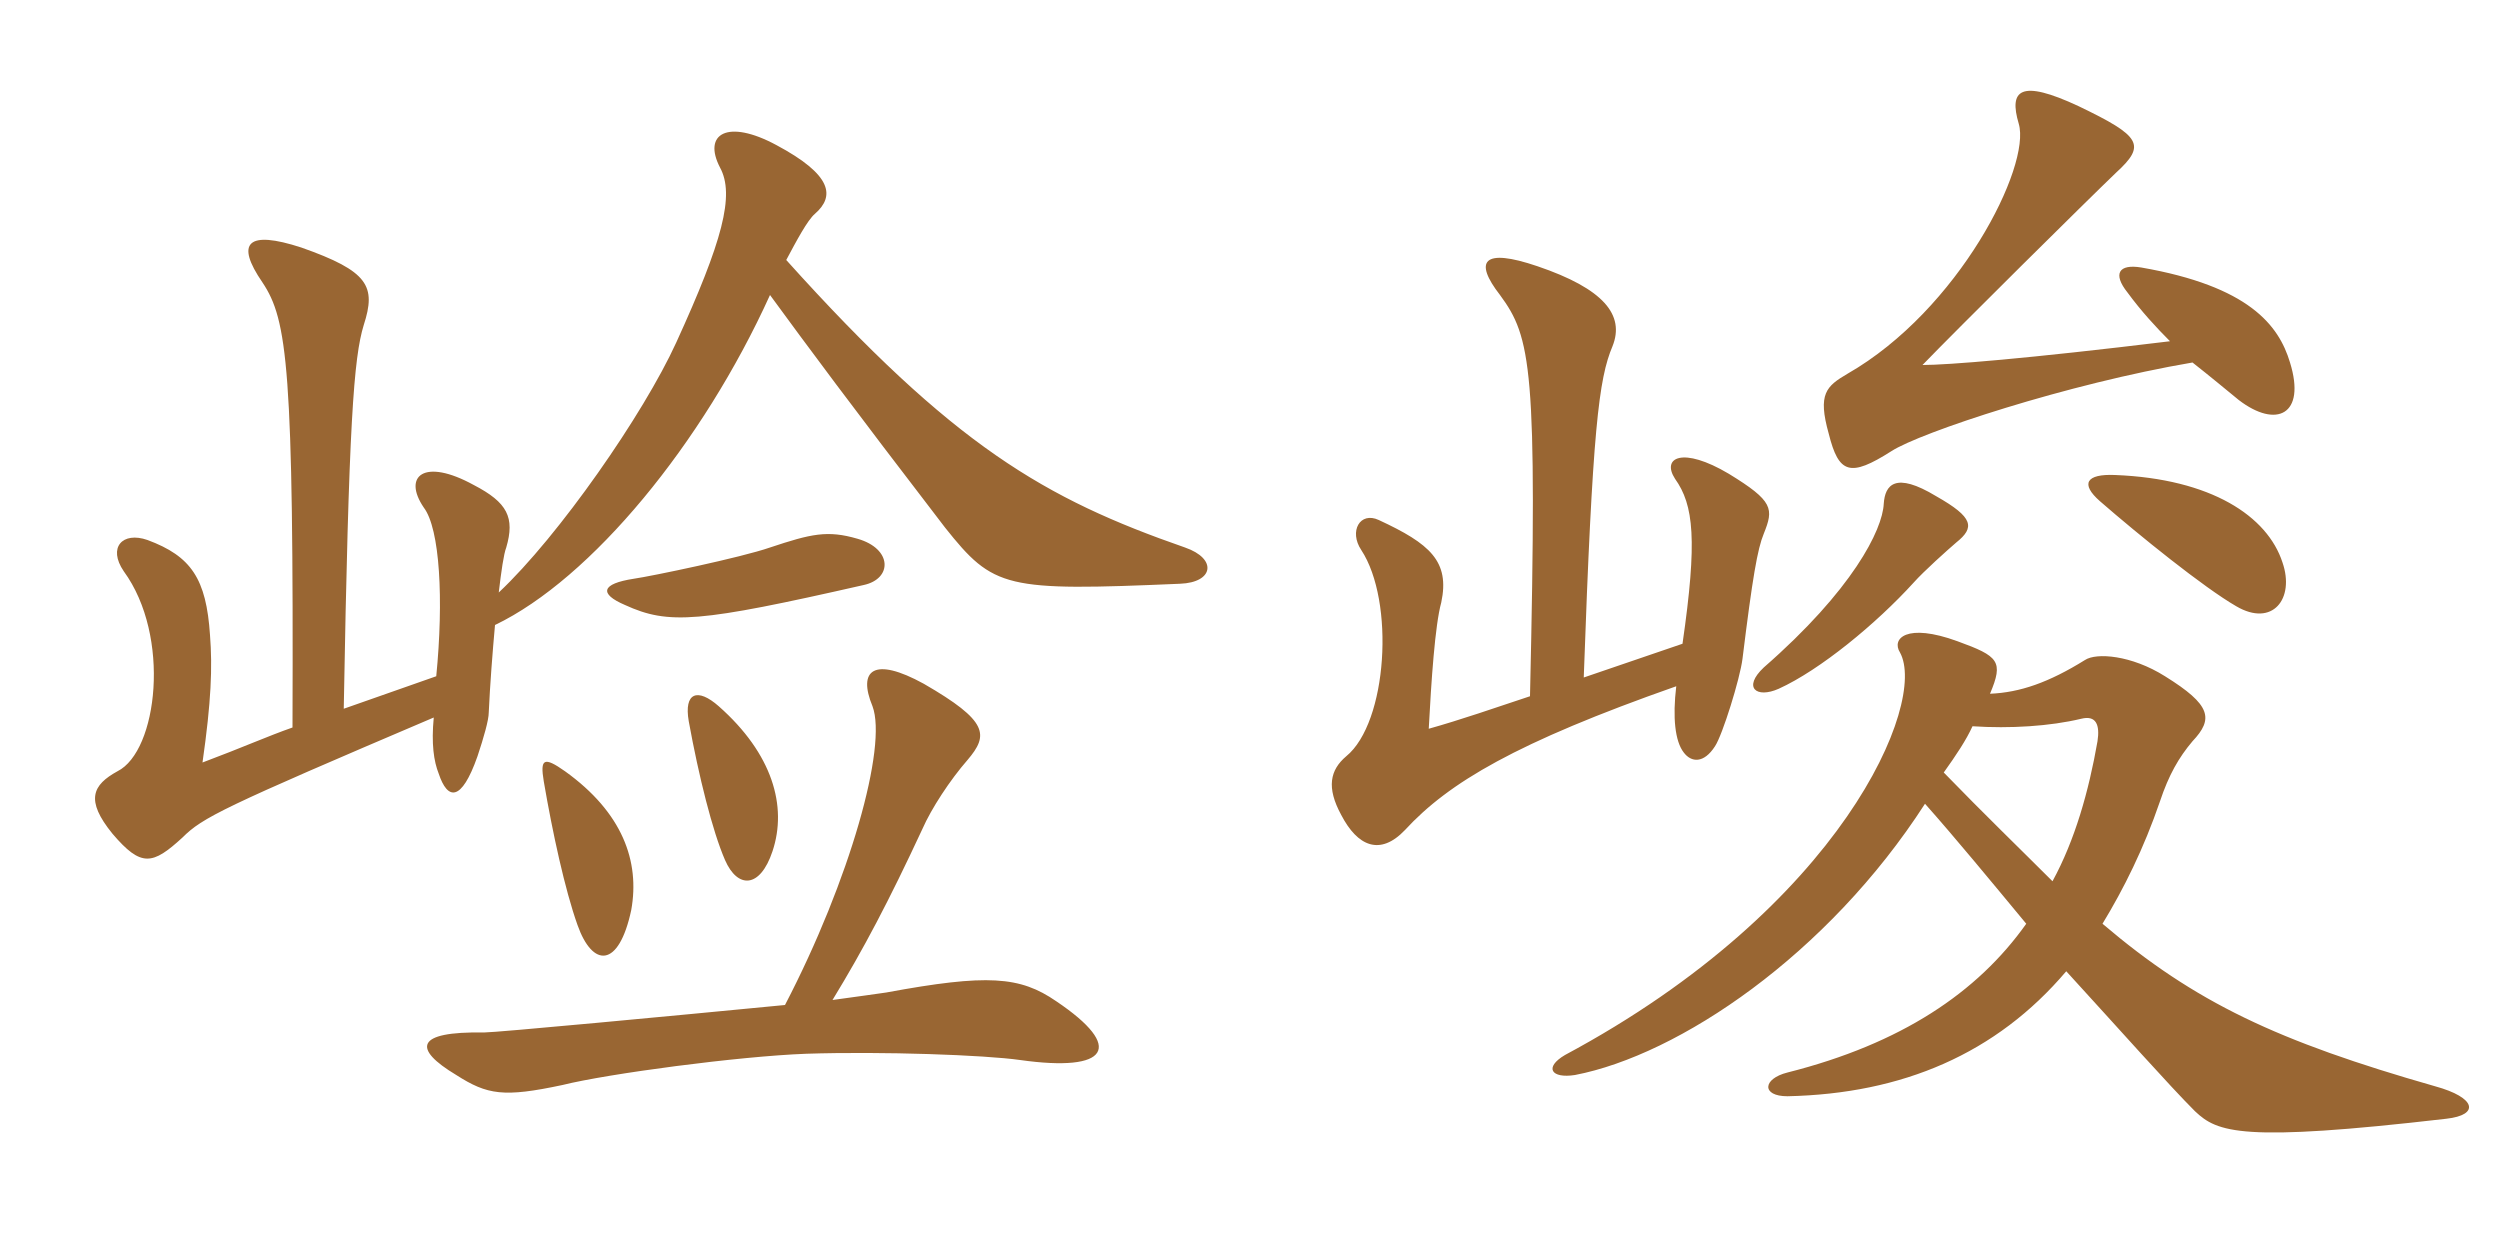 <svg xmlns="http://www.w3.org/2000/svg" xmlns:xlink="http://www.w3.org/1999/xlink" width="300" height="150"><path fill="#996633" padding="10" d="M75.75 109.20C76.80 103.35 74.70 97.50 67.80 92.55C65.25 90.75 64.80 91.05 65.25 93.75C66.30 99.90 67.80 106.80 69.30 111C71.10 116.10 74.25 116.25 75.75 109.20ZM92.70 102.15C94.50 96.75 92.70 90.45 86.25 84.75C83.70 82.50 82.05 83.10 82.65 86.55C83.85 93.15 85.50 99.75 87 103.20C88.50 106.65 91.20 106.65 92.70 102.15ZM103.65 70.20C107.10 69.45 107.10 65.85 102.90 64.65C99.30 63.60 97.35 64.05 92.40 65.70C88.95 66.90 78.15 69.15 76.05 69.45C72.15 70.05 71.85 71.25 75 72.60C80.25 75 83.85 74.70 103.65 70.20ZM94.20 120.60C80.25 121.95 59.55 123.90 58.05 123.90C49.80 123.75 49.50 125.85 54.75 129C58.50 131.40 60.45 131.70 67.50 130.20C72.90 128.85 88.65 126.75 96.75 126.45C105.90 126.15 118.20 126.60 122.40 127.20C133.05 128.70 135 125.70 126.75 120.15C122.40 117.15 118.50 116.85 106.35 119.10C105.45 119.25 103.05 119.55 99.90 120C103.65 113.85 106.65 108.15 110.70 99.45C111.75 97.05 114 93.60 116.10 91.20C118.65 88.20 118.65 86.55 110.85 82.05C104.85 78.75 102.90 80.40 104.70 84.75C106.50 89.55 102 105.60 94.20 120.60ZM92.40 35.40C96.90 41.55 102 48.45 113.40 63.30C119.25 70.65 120.60 70.95 141.60 70.05C145.65 69.90 146.10 67.05 142.20 65.70C125.40 59.85 114.45 53.55 94.35 31.20C95.55 28.95 96.90 26.40 97.80 25.65C100.20 23.55 99.90 21 93.15 17.40C87.30 14.25 84.30 16.05 86.40 20.10C88.20 23.40 86.70 28.95 81.15 41.10C77.25 49.65 67.05 64.35 59.85 71.10C60.15 68.55 60.45 66.45 60.75 65.70C61.80 62.10 60.90 60.30 56.85 58.20C50.85 54.90 48.30 57.15 50.85 60.90C52.80 63.45 53.25 72 52.35 81.15L41.25 85.05C41.85 50.70 42.45 42.90 43.65 39C45.15 34.35 44.25 32.55 36.15 29.70C29.70 27.60 28.20 29.10 31.50 33.90C34.50 38.40 35.25 44.10 35.10 87.30C32.10 88.35 29.10 89.70 24.30 91.50C25.35 84.15 25.50 80.10 25.20 76.20C24.75 69.45 22.95 66.75 17.70 64.80C14.70 63.75 12.90 65.70 14.85 68.55C20.55 76.35 18.90 90.15 14.10 92.55C11.10 94.20 10.20 96 13.50 100.05C16.95 104.10 18.30 103.80 21.90 100.50C24.30 98.10 26.70 96.90 52.05 86.10C51.75 89.25 52.05 91.35 52.65 92.85C53.70 96 55.35 96.30 57.30 90.75C58.05 88.50 58.65 86.40 58.65 85.50C58.80 82.20 59.10 78.30 59.40 75C70.95 69.45 84.30 53.25 92.40 35.40ZM274.80 43.50C273.45 39 269.85 34.35 256.95 32.10C254.25 31.65 253.50 32.85 255.30 35.10C256.95 37.35 258.75 39.30 260.40 40.95C243.15 43.05 233.70 43.80 230.70 43.80C234.90 39.45 250.50 24 253.95 20.70C257.55 17.40 256.95 16.35 249.45 12.75C242.40 9.45 241.05 10.80 242.25 14.85C243.75 19.95 235.05 37.20 221.70 44.85C219.15 46.35 218.10 47.25 219.45 52.05C220.65 56.85 222 57.30 226.95 54.15C230.40 51.90 248.10 46.05 263.10 43.50C265.20 45.15 267 46.65 268.65 48C273.15 51.45 276.75 49.80 274.80 43.50ZM273.90 67.50C272.10 61.95 265.35 57.45 253.80 57C250.35 56.85 249.60 58.05 252 60.15C256.65 64.20 264.45 70.50 268.35 72.75C272.70 75.30 275.40 71.85 273.90 67.50ZM211.65 64.05C212.85 61.05 212.85 60.15 207.45 56.85C201.90 53.55 199.35 54.90 201 57.45C203.25 60.60 203.70 64.80 201.90 77.25L190.05 81.30C191.10 51.45 191.85 45.45 193.50 41.55C195 37.80 192.45 34.65 184.50 31.95C177.90 29.70 176.85 31.35 180 35.40C183.75 40.50 184.50 44.10 183.60 83.55C179.55 84.90 175.20 86.40 171.45 87.45C171.75 81.75 172.20 75 172.95 72.30C174 67.35 171.60 65.25 165.45 62.40C163.20 61.35 161.85 63.75 163.35 66C167.40 72.15 166.50 86.70 161.55 90.75C159.60 92.40 159.15 94.50 160.95 97.80C162.90 101.55 165.60 102.75 168.60 99.60C173.85 93.90 181.95 89.10 201.15 82.35C200.70 86.10 201 88.95 202.05 90.30C202.95 91.50 204.45 91.65 205.80 89.55C206.70 88.20 208.80 81.45 209.10 79.05C210.30 69.30 210.90 65.85 211.65 64.05ZM234.75 65.10C237 63.30 236.85 62.10 232.35 59.55C227.40 56.55 226.20 58.20 226.05 60.45C225.90 63.60 222.30 70.80 211.65 80.10C209.10 82.50 210.75 83.85 213.45 82.65C218.40 80.40 225.15 74.85 229.65 69.90C230.85 68.55 233.70 66 234.75 65.10ZM293.55 134.25C297.60 133.80 297.15 131.70 292.20 130.35C273.30 124.95 263.40 120.30 252.30 110.85C254.85 106.65 257.25 101.85 259.20 96.15C260.25 93 261.45 90.90 263.10 88.95C265.65 86.25 265.35 84.60 259.80 81.15C255.75 78.60 251.55 78.30 250.20 79.20C245.85 81.90 242.40 83.10 238.80 83.25C240.45 79.35 239.85 78.75 234.90 76.95C228.75 74.70 226.95 76.65 228 78.30C231.30 84.30 221.10 108.75 187.80 126.60C185.25 128.10 186.15 129.45 189 129C201.45 126.60 219.30 114.60 231 96.45C234.60 100.50 238.80 105.60 243.15 110.85C237.30 119.10 228.15 125.25 214.50 128.70C211.50 129.45 211.35 131.55 214.50 131.55C228.30 131.25 239.55 126.45 247.95 116.55C254.40 123.60 260.25 130.20 263.40 133.35C266.10 135.90 268.95 137.10 293.55 134.25ZM251.70 88.95C250.65 94.95 249 100.80 246.30 105.75C242.55 102 238.05 97.65 233.25 92.70C234.75 90.60 235.95 88.80 236.70 87.15C241.20 87.45 246 87.15 249.75 86.25C251.55 85.80 252 87 251.70 88.95Z"/></svg>